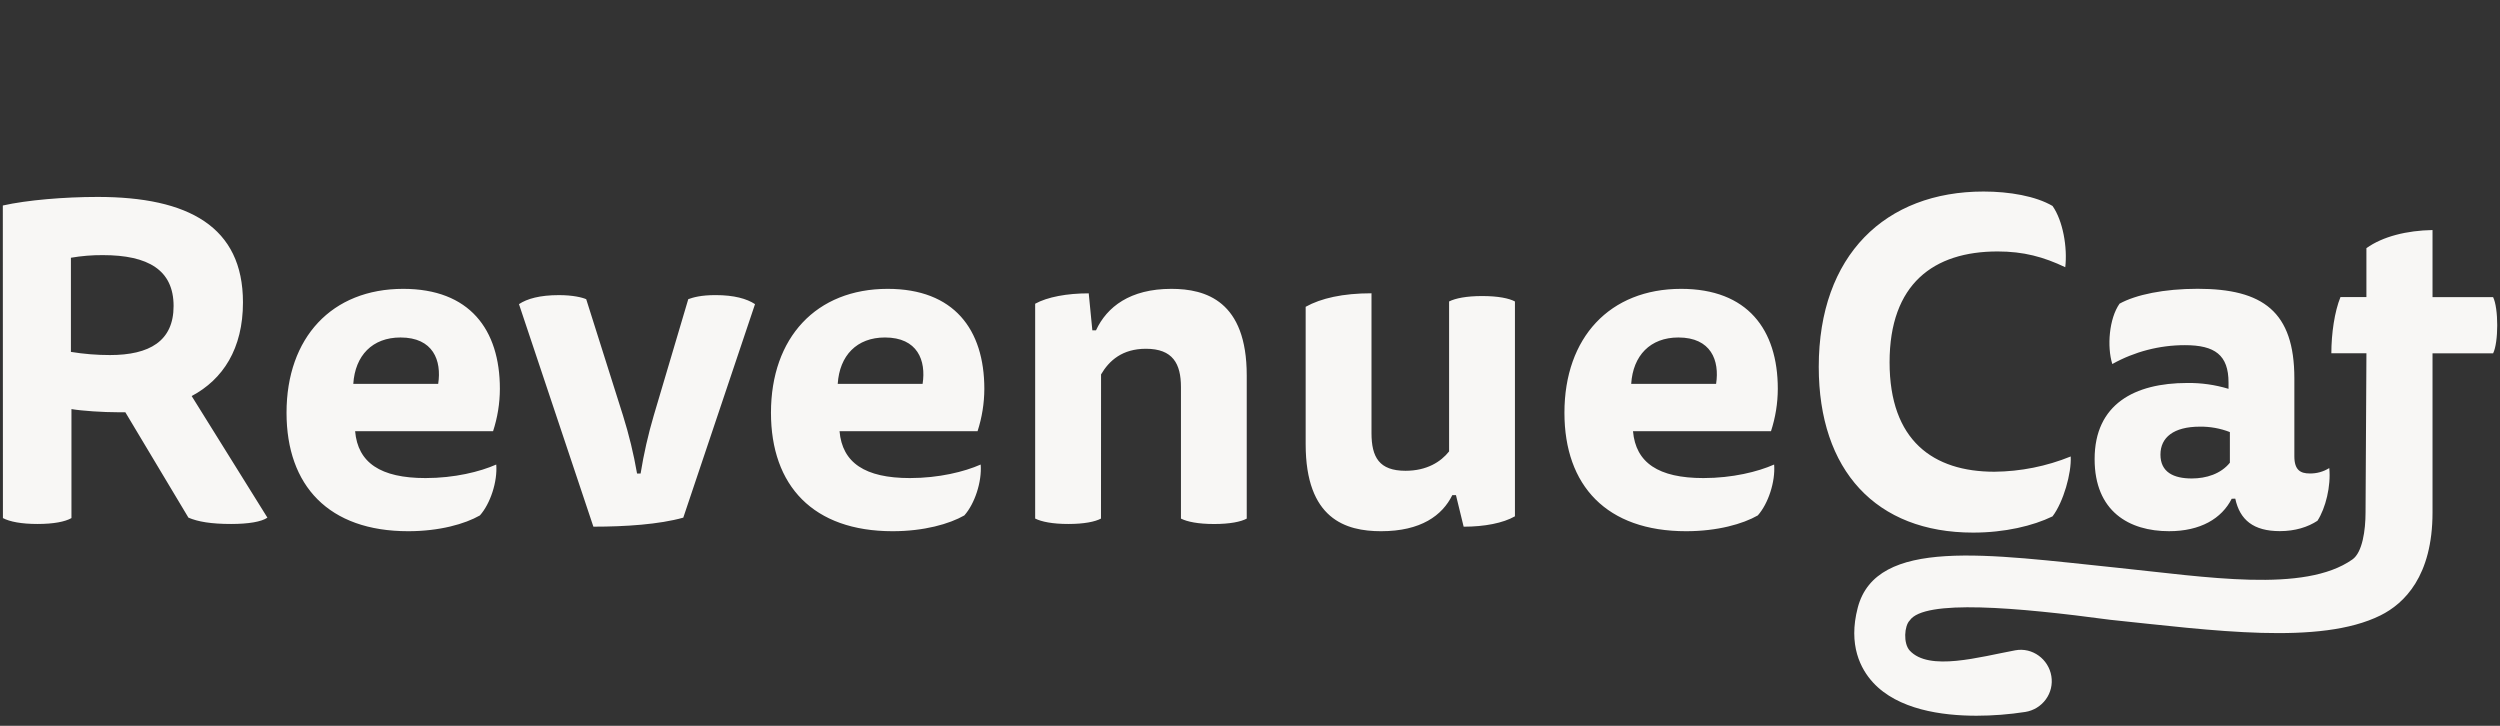<svg width="124" height="36" viewBox="0 0 124 36" fill="none" xmlns="http://www.w3.org/2000/svg">
<rect x="0" y="0" width="124" height="36" fill="#333333" stroke="none"/>
<path d="M120.653 14.739H123.658C123.794 15.009 123.862 15.572 123.862 16.132C123.862 16.693 123.794 17.257 123.658 17.526H120.653V25.421C120.653 28.579 119.249 29.939 118.073 30.523C115.067 32.014 109.773 31.271 104.661 30.741C100.033 30.122 95.436 29.716 94.721 30.776C94.453 31.045 94.397 31.912 94.721 32.267C95.682 33.314 98.186 32.583 99.96 32.255C100.806 32.098 101.61 32.694 101.747 33.536C101.814 33.941 101.716 34.357 101.474 34.688C101.231 35.022 100.866 35.246 100.458 35.312C99.657 35.436 98.847 35.499 98.035 35.5C96.309 35.5 94.135 35.194 92.902 33.852C92.289 33.184 91.659 31.997 92.144 30.142C93.062 26.629 98.588 27.497 104.986 28.157C109.439 28.616 114.292 29.427 116.677 27.751C117.179 27.402 117.331 26.289 117.331 25.42L117.375 17.523H115.635C115.635 16.553 115.793 15.455 116.087 14.736H117.374V12.309C118.188 11.725 119.387 11.433 120.653 11.41V14.739ZM98.384 9.5C99.668 9.5 100.973 9.727 101.806 10.215C102.324 10.953 102.55 12.271 102.437 13.254C101.357 12.74 100.365 12.472 99.082 12.472C95.907 12.472 93.723 14.081 93.723 17.968C93.723 21.855 95.886 23.398 98.925 23.398C100.222 23.386 101.506 23.129 102.707 22.641C102.752 23.467 102.347 24.897 101.806 25.612C100.838 26.082 99.441 26.417 97.866 26.417C93.047 26.417 90.21 23.332 90.21 18.194C90.211 12.65 93.52 9.5 98.384 9.5ZM19.998 14.327C23.286 14.327 24.794 16.338 24.794 19.287C24.792 20.001 24.678 20.709 24.456 21.388H17.614C17.748 22.951 18.874 23.712 21.104 23.712C22.544 23.712 23.805 23.398 24.614 23.041C24.681 23.89 24.32 24.984 23.803 25.565C23.059 25.99 21.799 26.348 20.245 26.348C16.305 26.348 14.212 24.092 14.212 20.472C14.212 16.74 16.463 14.327 19.998 14.327ZM44.027 14.327C47.314 14.327 48.822 16.338 48.823 19.287C48.821 20 48.707 20.709 48.487 21.388H41.641C41.776 22.951 42.901 23.712 45.131 23.712C46.573 23.712 47.833 23.398 48.642 23.041C48.708 23.89 48.349 24.984 47.831 25.565C47.087 25.99 45.828 26.348 44.274 26.348C40.334 26.348 38.24 24.092 38.24 20.472C38.24 16.74 40.491 14.327 44.027 14.327ZM68.026 21.474C68.026 22.68 68.408 23.35 69.714 23.351C70.772 23.351 71.469 22.904 71.875 22.39V14.952C72.191 14.795 72.732 14.684 73.52 14.684C74.308 14.684 74.848 14.796 75.141 14.953V25.609C74.555 25.945 73.632 26.124 72.597 26.124L72.216 24.56H72.034C71.54 25.564 70.481 26.348 68.5 26.348C66.745 26.348 64.761 25.742 64.761 22.032V15.217C65.523 14.792 66.607 14.547 68.026 14.547V21.474ZM83.382 14.327C86.67 14.327 88.179 16.338 88.179 19.287C88.177 20 88.063 20.709 87.841 21.388H80.997C81.132 22.951 82.258 23.712 84.488 23.712C85.929 23.712 87.19 23.398 87.997 23.041C88.065 23.89 87.704 24.985 87.187 25.565C86.444 25.99 85.184 26.348 83.63 26.348C79.69 26.348 77.596 24.092 77.596 20.472C77.596 16.74 79.847 14.327 83.382 14.327ZM109.003 14.324C112.246 14.324 113.8 15.46 113.8 18.77V22.635C113.8 23.328 114.115 23.484 114.563 23.484C114.904 23.491 115.242 23.397 115.532 23.216C115.621 24.11 115.351 25.204 114.946 25.83C114.472 26.142 113.842 26.344 113.078 26.344C111.771 26.344 111.094 25.785 110.87 24.734L110.693 24.737C110.197 25.722 109.139 26.347 107.585 26.347C105.601 26.347 103.893 25.362 103.893 22.771C103.893 20.046 105.877 18.996 108.487 18.996C109.18 18.987 109.871 19.085 110.535 19.286V18.974C110.535 17.611 109.86 17.12 108.373 17.12C107.112 17.119 105.871 17.441 104.77 18.056C104.5 17.184 104.612 15.799 105.13 15.062C105.942 14.615 107.337 14.324 109.003 14.324ZM35.49 14.637C36.413 14.637 37.043 14.817 37.449 15.085L33.891 25.675C32.699 26.01 31.03 26.123 29.432 26.123L25.741 15.085C26.146 14.816 26.777 14.638 27.725 14.638C28.4 14.638 28.869 14.749 29.076 14.84L30.899 20.605C31.195 21.549 31.429 22.512 31.598 23.487L31.774 23.486C31.931 22.513 32.149 21.549 32.428 20.604L34.138 14.839C34.386 14.749 34.769 14.637 35.49 14.637ZM58.1 14.327C59.812 14.327 61.838 14.933 61.838 18.618V25.723C61.546 25.88 61.006 25.991 60.218 25.991C59.429 25.991 58.889 25.879 58.575 25.722V19.198C58.575 18.037 58.169 17.299 56.84 17.299C55.669 17.299 55.017 17.88 54.612 18.572L54.609 25.721C54.316 25.878 53.775 25.989 52.988 25.989C52.199 25.989 51.66 25.878 51.344 25.72V15.065C51.955 14.729 52.921 14.55 54.001 14.55L54.18 16.383H54.362C54.901 15.222 56.05 14.327 58.1 14.327ZM4.846 9.768C9.347 9.768 12.051 11.243 12.051 14.996C12.051 17.297 11.06 18.817 9.507 19.644L13.264 25.676C12.971 25.877 12.341 25.989 11.462 25.989C10.471 25.989 9.819 25.877 9.346 25.675L6.217 20.448H5.863C5.101 20.448 4.084 20.381 3.544 20.291V25.697C3.229 25.877 2.665 25.989 1.855 25.989C1.067 25.989 0.482 25.877 0.145 25.697L0.14 10.193C1.333 9.924 3.179 9.768 4.846 9.768ZM109.116 21.162C107.81 21.162 107.158 21.699 107.158 22.548C107.158 23.419 107.81 23.732 108.71 23.732C109.431 23.732 110.152 23.506 110.602 22.951V21.431C110.128 21.247 109.624 21.156 109.116 21.162ZM19.865 16.739C18.469 16.739 17.613 17.634 17.523 19.041H21.734C21.913 17.879 21.486 16.739 19.865 16.739ZM43.893 16.739C42.497 16.739 41.641 17.634 41.551 19.041H45.761C45.941 17.879 45.514 16.739 43.893 16.739ZM83.248 16.739C81.853 16.739 80.997 17.634 80.907 19.041H85.118C85.298 17.879 84.869 16.739 83.248 16.739ZM5.1 12.654C4.57 12.651 4.04 12.694 3.517 12.784V17.454C4.157 17.559 4.805 17.611 5.453 17.611C7.412 17.611 8.61 16.921 8.61 15.179C8.61 13.391 7.349 12.654 5.1 12.654Z" fill="#F8F7F5"/>
</svg>
